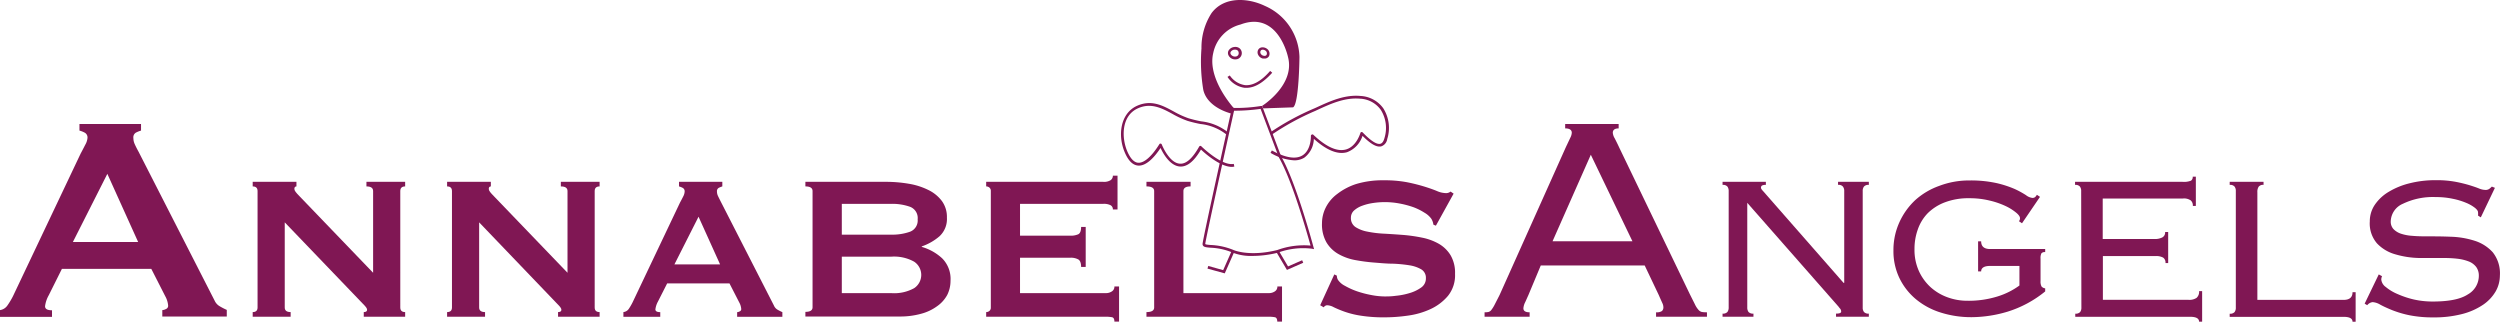 <svg xmlns="http://www.w3.org/2000/svg" viewBox="0 0 457.17 58.81"><defs><style>.cls-1{fill:#801754;}</style></defs><title>Annabels angels 2</title><g id="Layer_2" data-name="Layer 2"><g id="Layer_1-2" data-name="Layer 1"><path class="cls-1" d="M0,56.71a2,2,0,0,0,1.37-.87,13.62,13.62,0,0,0,1-1.67L14.74,28.1c.31-.58.59-1.11.84-1.61A3,3,0,0,0,16,25.22a1,1,0,0,0-.47-.94,4.43,4.43,0,0,0-1-.4v-1.2H25.79v1.2a5.14,5.14,0,0,0-.93.37,1,1,0,0,0-.47,1,2.71,2.71,0,0,0,.23,1.07c.16.36.39.83.71,1.41L39.26,55A2.27,2.27,0,0,0,40.17,56a12,12,0,0,0,1.3.67v1.21H29.68V56.71a1.64,1.64,0,0,0,.67-.2.63.63,0,0,0,.4-.6,4.22,4.22,0,0,0-.53-1.74l-2.55-5H11.32L8.91,54a5.49,5.49,0,0,0-.67,2c0,.5.42.74,1.27.74v1.21H0ZM25.26,44.25,19.63,31.79l-6.3,12.46Z"/><path class="cls-1" d="M46.21,57.07c.59,0,.89-.28.89-.84V34.94c0-.57-.3-.85-.89-.85v-.84h8v.84c-.25,0-.38.16-.38.47s.32.69.94,1.32l13.46,14V34.94c0-.57-.4-.85-1.22-.85v-.84h7.08v.84c-.59,0-.89.28-.89.85V56.23c0,.56.3.84.89.84v.85H66.52v-.85c.4,0,.61-.14.61-.42s-.25-.58-.75-1.08L52.07,40.66V56.23q0,.84,1.08.84v.85H46.21Z"/><path class="cls-1" d="M81.76,57.07c.59,0,.89-.28.89-.84V34.94c0-.57-.3-.85-.89-.85v-.84h8v.84c-.25,0-.38.16-.38.47s.32.69.94,1.32l13.46,14V34.94c0-.57-.4-.85-1.22-.85v-.84h7.09v.84c-.6,0-.9.28-.9.85V56.23q0,.84.9.84v.85h-7.6v-.85c.4,0,.61-.14.61-.42s-.25-.58-.75-1.08L87.62,40.66V56.23q0,.84,1.08.84v.85H81.76Z"/><path class="cls-1" d="M114,57.07a1.37,1.37,0,0,0,1-.61,10.35,10.35,0,0,0,.68-1.17l8.67-18.24c.22-.41.42-.78.59-1.13a2.08,2.08,0,0,0,.26-.89.7.7,0,0,0-.33-.66,3.3,3.3,0,0,0-.7-.28v-.84h7.92v.84a4.4,4.4,0,0,0-.65.26.69.69,0,0,0-.33.68,1.84,1.84,0,0,0,.16.75c.11.25.28.58.49,1l9.76,19.08a1.59,1.59,0,0,0,.63.75,7.84,7.84,0,0,0,.92.47v.85H134.8v-.85a1,1,0,0,0,.47-.14.44.44,0,0,0,.28-.42,2.91,2.91,0,0,0-.37-1.22l-1.78-3.47H122l-1.69,3.33a4,4,0,0,0-.46,1.41c0,.34.29.51.89.51v.85H114Zm17.68-8.72-3.94-8.72-4.41,8.72Z"/><path class="cls-1" d="M162,33.25a24.61,24.61,0,0,1,4.17.35,12.58,12.58,0,0,1,3.57,1.13,6.79,6.79,0,0,1,2.48,2,4.92,4.92,0,0,1,.94,3.07,4.3,4.3,0,0,1-1.36,3.41,9.9,9.9,0,0,1-3.24,1.85v.09a9.22,9.22,0,0,1,3.73,2.09,5.33,5.33,0,0,1,1.53,4.1,5.76,5.76,0,0,1-.61,2.61A6,6,0,0,1,171.36,56a8.65,8.65,0,0,1-2.93,1.38,14.38,14.38,0,0,1-3.94.5H147.28v-.85c.87,0,1.31-.28,1.31-.84V34.94c0-.57-.44-.85-1.31-.85v-.84Zm.94,9.66a9.69,9.69,0,0,0,3.49-.54,2.19,2.19,0,0,0,1.38-2.27,2.19,2.19,0,0,0-1.38-2.28,9.69,9.69,0,0,0-3.49-.54h-9v5.63Zm0,10.69a7.52,7.52,0,0,0,4.24-.91,2.91,2.91,0,0,0,0-4.83,7.5,7.5,0,0,0-4.24-.92h-9V53.6Z"/><path class="cls-1" d="M203.51,38.31a.85.85,0,0,0-.4-.77,2.67,2.67,0,0,0-1.38-.26h-15.2V43.1h9.2a3.36,3.36,0,0,0,1.45-.26c.34-.17.52-.62.52-1.34h.84v7.32h-.84c0-.72-.18-1.18-.52-1.38a2.81,2.81,0,0,0-1.45-.31h-9.2V53.6H202.2a1.89,1.89,0,0,0,1.15-.33,1,1,0,0,0,.44-.89h.85v6.43h-.85c0-.47-.15-.74-.44-.8a6,6,0,0,0-1.15-.09H180.34v-.85a.91.91,0,0,0,.59-.21.77.77,0,0,0,.26-.63V34.94a.79.79,0,0,0-.26-.64.91.91,0,0,0-.59-.21v-.84h21.39a2.26,2.26,0,0,0,1.38-.31,1,1,0,0,0,.4-.82h.85v6.19Z"/><path class="cls-1" d="M233.57,58.81c0-.47-.15-.74-.44-.8a6,6,0,0,0-1.15-.09H209.65v-.85q1.41,0,1.41-.84V34.94c0-.57-.47-.85-1.41-.85v-.84h8.07v.84c-.87,0-1.31.28-1.31.85V53.6H232a1.89,1.89,0,0,0,1.15-.33,1,1,0,0,0,.44-.89h.85v6.43Z"/><path class="cls-1" d="M244,50.18l.47.23a1.49,1.49,0,0,0,.19.75,3.34,3.34,0,0,0,1.29,1.11,13,13,0,0,0,2.21,1,18.65,18.65,0,0,0,2.6.68,13.45,13.45,0,0,0,2.44.26c.53,0,1.22,0,2.06-.12a12.47,12.47,0,0,0,2.49-.49,7,7,0,0,0,2.11-1,2,2,0,0,0,.89-1.73,1.78,1.78,0,0,0-.82-1.6,6.2,6.2,0,0,0-2.16-.75,25.19,25.19,0,0,0-3.05-.3c-1.14,0-2.3-.12-3.49-.21a33.12,33.12,0,0,1-3.5-.47,9.8,9.8,0,0,1-3-1.1,6,6,0,0,1-2.16-2.11,6.6,6.6,0,0,1-.82-3.5,6.42,6.42,0,0,1,.68-2.86,7,7,0,0,1,2.08-2.48A11.44,11.44,0,0,1,248,33.65a16.71,16.71,0,0,1,5.06-.68,21.8,21.8,0,0,1,4.32.37,32,32,0,0,1,3.16.8c.9.28,1.65.55,2.25.8a4.24,4.24,0,0,0,1.53.37,1.29,1.29,0,0,0,.94-.28l.56.38-3.24,5.86-.46-.19a2.64,2.64,0,0,0-.38-1.08,4,4,0,0,0-1.24-1.1,10.76,10.76,0,0,0-2-1,16.8,16.8,0,0,0-2.54-.68,14.66,14.66,0,0,0-2.72-.26,14.37,14.37,0,0,0-2.13.16,9.81,9.81,0,0,0-2,.5,4.51,4.51,0,0,0-1.48.86,1.76,1.76,0,0,0-.59,1.34,1.94,1.94,0,0,0,.82,1.69,6,6,0,0,0,2.16.84,19.66,19.66,0,0,0,3.05.38c1.14.06,2.31.14,3.49.23a28.63,28.63,0,0,1,3.5.5,10.14,10.14,0,0,1,3.05,1.12,6.06,6.06,0,0,1,2.15,2.09,6.32,6.32,0,0,1,.82,3.42,6,6,0,0,1-1.28,4,9.23,9.23,0,0,1-3.22,2.44,14.43,14.43,0,0,1-4.15,1.19,29.67,29.67,0,0,1-4.15.31,26.83,26.83,0,0,1-4.48-.31,16.34,16.34,0,0,1-3-.75,19.53,19.53,0,0,1-1.9-.79,2.75,2.75,0,0,0-1.22-.36.79.79,0,0,0-.61.38l-.65-.38Z"/><path class="cls-1" d="M279.52,53.9l-.6,1.34a2.93,2.93,0,0,0-.34,1.14c0,.49.38.73,1.14.73v.81h-8.24v-.81a3.76,3.76,0,0,0,.71-.06,1,1,0,0,0,.56-.41,6.2,6.2,0,0,0,.61-1l.87-1.7L286.35,26.9l.81-1.71a2.28,2.28,0,0,0,.27-.91c0-.53-.41-.8-1.21-.8v-.8H296v.8c-.71,0-1.07.27-1.07.8a2.3,2.3,0,0,0,.34,1c.22.43.51,1,.87,1.78L309,53.76c.4.81.72,1.43.94,1.88a4,4,0,0,0,.64,1,1.19,1.19,0,0,0,.63.41,5.73,5.73,0,0,0,.94.06v.81h-9.31v-.81a1.71,1.71,0,0,0,1.07-.23.88.88,0,0,0,.27-.7,1.75,1.75,0,0,0-.17-.71c-.11-.24-.35-.77-.7-1.57l-2.55-5.36h-19Zm19-9.78L290.91,28.3l-7,15.82Z"/><path class="cls-1" d="M337.25,51.73V34.94a1.27,1.27,0,0,0-.24-.82,1,1,0,0,0-.89-.31v-.56h5.63v.56a1.05,1.05,0,0,0-.89.31,1.27,1.27,0,0,0-.23.82V56.23a1.29,1.29,0,0,0,.23.82,1.08,1.08,0,0,0,.89.3v.57h-6v-.57c.62,0,.94-.12.94-.37a.81.81,0,0,0-.19-.54,2.81,2.81,0,0,1-.28-.35l-16.7-19V56.23a1.35,1.35,0,0,0,.23.82,1.11,1.11,0,0,0,.9.3v.57H315v-.57a1.08,1.08,0,0,0,.89-.3,1.35,1.35,0,0,0,.23-.82V34.94a1.33,1.33,0,0,0-.23-.82,1.05,1.05,0,0,0-.89-.31v-.56h7.92v.56a1.41,1.41,0,0,0-.7.12.43.43,0,0,0-.19.4.53.53,0,0,0,.12.3,2.51,2.51,0,0,0,.26.31l14.72,16.79Z"/><path class="cls-1" d="M363.93,48.63c-1.09,0-1.64.35-1.64,1h-.56V44.13h.56c0,.94.55,1.41,1.64,1.41H374v.56a.83.83,0,0,0-.68.21,1.91,1.91,0,0,0-.17,1V51.4a1.9,1.9,0,0,0,.19,1,1.06,1.06,0,0,0,.66.33v.56A20.45,20.45,0,0,1,367.1,57a23.31,23.31,0,0,1-6.5,1,18.39,18.39,0,0,1-5.72-.85,13.22,13.22,0,0,1-4.55-2.46,11.55,11.55,0,0,1-3-3.87,11.35,11.35,0,0,1-1.08-5,12.21,12.21,0,0,1,1.06-5.11,12.77,12.77,0,0,1,2.91-4.1A13.14,13.14,0,0,1,354.6,34a15.28,15.28,0,0,1,5.54-1,21.79,21.79,0,0,1,5,.49,19,19,0,0,1,3.35,1.1,16.67,16.67,0,0,1,2,1.1,2.35,2.35,0,0,0,1.15.5.74.74,0,0,0,.54-.17,1.82,1.82,0,0,0,.3-.4l.57.38-3.29,4.83-.56-.38a.77.77,0,0,0,.19-.56c0-.28-.24-.62-.7-1a9.18,9.18,0,0,0-1.95-1.22,14.69,14.69,0,0,0-2.93-1,15.19,15.19,0,0,0-3.66-.42,12.07,12.07,0,0,0-4.55.77A8.93,8.93,0,0,0,352.51,39a8.06,8.06,0,0,0-1.82,3,10.5,10.5,0,0,0-.59,3.55,9.42,9.42,0,0,0,.82,4.05,9.13,9.13,0,0,0,2.16,2.95,9.4,9.4,0,0,0,3.07,1.82,10.51,10.51,0,0,0,3.61.63,17.79,17.79,0,0,0,5.53-.79,13.61,13.61,0,0,0,4-2V48.63Z"/><path class="cls-1" d="M380.58,34.94a1.27,1.27,0,0,0-.23-.82,1.05,1.05,0,0,0-.89-.31v-.56h19.65a3.51,3.51,0,0,0,1.55-.21.8.8,0,0,0,.32-.73h.57v5.35H401a1.24,1.24,0,0,0-.37-1,2.15,2.15,0,0,0-1.45-.36H384.52v7.41H394a3,3,0,0,0,1.39-.28,1,1,0,0,0,.54-1h.56v5.68H396a1.09,1.09,0,0,0-.43-1,2.6,2.6,0,0,0-1.4-.28h-9.62v8h15.67a2.38,2.38,0,0,0,1.45-.35,1.46,1.46,0,0,0,.47-1.24h.56v5.58h-.56c0-.59-.55-.89-1.64-.89h-21v-.57a1.08,1.08,0,0,0,.89-.3,1.29,1.29,0,0,0,.23-.82Z"/><path class="cls-1" d="M413.93,33.81a1,1,0,0,0-.89.33,1.67,1.67,0,0,0-.24,1v19.7h15.76c1.1,0,1.64-.47,1.64-1.4h.57v5.39h-.57c0-.59-.54-.89-1.64-.89H407.74v-.57a1.08,1.08,0,0,0,.89-.3,1.29,1.29,0,0,0,.23-.82V34.94a1.27,1.27,0,0,0-.23-.82,1.05,1.05,0,0,0-.89-.31v-.56h6.19Z"/><path class="cls-1" d="M435.6,50.51a1.45,1.45,0,0,0-.14.61,1.91,1.91,0,0,0,.82,1.36,8.42,8.42,0,0,0,2.15,1.29,16.6,16.6,0,0,0,3,1,15.71,15.71,0,0,0,3.42.37c3,0,5.12-.43,6.45-1.31a3.91,3.91,0,0,0,2-3.38,2.66,2.66,0,0,0-.49-1.64,3.14,3.14,0,0,0-1.36-1,8.45,8.45,0,0,0-2-.49,21.23,21.23,0,0,0-2.47-.14l-4.57,0A16.58,16.58,0,0,1,438,46.5a7.3,7.3,0,0,1-3.33-2,5.57,5.57,0,0,1-1.31-4,5.37,5.37,0,0,1,.93-3.07,8,8,0,0,1,2.56-2.37,13.69,13.69,0,0,1,3.82-1.55,19.13,19.13,0,0,1,4.79-.56,18.74,18.74,0,0,1,3.49.28,25.7,25.7,0,0,1,2.56.61c.71.22,1.31.42,1.78.61a3.25,3.25,0,0,0,1.17.28,1.18,1.18,0,0,0,.75-.19,4.44,4.44,0,0,0,.47-.42l.56.23-2.58,5.4-.51-.33a2.62,2.62,0,0,0,0-.61c0-.22-.18-.49-.56-.8a6.83,6.83,0,0,0-1.59-.91,12.73,12.73,0,0,0-2.47-.75,14.44,14.44,0,0,0-3.11-.31,12.61,12.61,0,0,0-6,1.22,3.61,3.61,0,0,0-2.23,3.19,2,2,0,0,0,.49,1.43,3.41,3.41,0,0,0,1.36.85,8.14,8.14,0,0,0,2,.39c.77.07,1.59.1,2.46.1,1.47,0,3,0,4.6.07a15.78,15.78,0,0,1,4.41.73,7.5,7.5,0,0,1,3.33,2.11,6.19,6.19,0,0,1,1.31,4.26,5.9,5.9,0,0,1-.77,2.89,7.58,7.58,0,0,1-2.32,2.46,12.29,12.29,0,0,1-3.83,1.69,20.25,20.25,0,0,1-5.27.61,21.55,21.55,0,0,1-4.39-.4,19.11,19.11,0,0,1-3.16-.94c-.88-.36-1.6-.69-2.16-1a3.13,3.13,0,0,0-1.36-.45,1.46,1.46,0,0,0-1,.56l-.47-.28L435,50.18Z"/><path class="cls-1" d="M229.11,46.8a9.22,9.22,0,0,1-3.74-.62,11.51,11.51,0,0,0-4-.88c-.84-.07-1.46-.11-1.46-.68,0-.74,4.79-22.26,5.33-24.71l.07-.32.29.15a28.53,28.53,0,0,0,5-.36l.2,0,3.47,9.2c2.78,4.82,5.89,16.47,5.92,16.59l.11.39-.4-.08a13.38,13.38,0,0,0-6.22.73A19.2,19.2,0,0,1,229.11,46.8Zm-3.44-26.55c-1.51,6.78-5.24,23.69-5.27,24.37.07.11.59.15,1,.18a12.33,12.33,0,0,1,4.18.92s2.81,1.28,8,0a14.14,14.14,0,0,1,6.08-.81c-.57-2-3.31-11.82-5.79-16.12l-3.35-8.88A35,35,0,0,1,225.67,20.25Z"/><path class="cls-1" d="M236.64,29.32a9.48,9.48,0,0,1-4.3-1.37l.24-.44c2.5,1.36,4.39,1.66,5.61.9,1.61-1,1.53-3.53,1.53-3.56a.24.24,0,0,1,.15-.23.24.24,0,0,1,.27,0c2.37,2.25,4.38,3.16,6,2.71,1.94-.55,2.62-3,2.63-3a.24.24,0,0,1,.18-.18.25.25,0,0,1,.24.07c.62.63,2.28,2.33,3.24,2.07.33-.09.57-.42.73-1a6.22,6.22,0,0,0-.65-5.19,4.92,4.92,0,0,0-3.76-2.05c-2.83-.26-5.41.93-7.91,2.08l-.34.16a46.84,46.84,0,0,0-7.87,4.29l-.3-.4a46.92,46.92,0,0,1,8-4.35l.34-.15c2.56-1.18,5.21-2.41,8.16-2.13a5.45,5.45,0,0,1,4.13,2.26,6.7,6.7,0,0,1,.72,5.61,1.65,1.65,0,0,1-1.08,1.34c-1,.27-2.29-.77-3.44-1.92a4.71,4.71,0,0,1-2.85,3c-1.68.47-3.71-.35-6.05-2.45a4.43,4.43,0,0,1-1.74,3.44A3.41,3.41,0,0,1,236.64,29.32Z"/><path class="cls-1" d="M225.29,30.52c-2.12,0-4.86-2.4-5.67-3.17-1.25,2.15-2.54,3.2-3.86,3.1-1.82-.13-3.08-2.41-3.53-3.39-1.07,1.62-2.58,3.33-4.1,3.22-1-.08-1.81-.9-2.46-2.45-1.28-3-.83-7,2.15-8.43,2.67-1.26,4.79-.12,6.84,1a16.28,16.28,0,0,0,2.69,1.23,23.34,23.34,0,0,0,2.3.56,9.56,9.56,0,0,1,5,2.08l-.34.36a9.15,9.15,0,0,0-4.77-1.95,23.74,23.74,0,0,1-2.36-.57,16.85,16.85,0,0,1-2.76-1.27c-2-1.09-4-2.12-6.4-1-3,1.4-2.91,5.39-1.9,7.78.57,1.36,1.26,2.08,2,2.14,1.09.08,2.47-1.12,3.89-3.39a.22.22,0,0,1,.23-.11.24.24,0,0,1,.21.16s1.33,3.37,3.29,3.51c1.18.1,2.35-1,3.55-3.12a.26.26,0,0,1,.18-.13.23.23,0,0,1,.21.07s3.73,3.67,5.94,3.22l.1.49A2.52,2.52,0,0,1,225.29,30.52Z"/><polygon class="cls-1" points="223.97 49.99 220.81 49.12 220.95 48.63 223.68 49.4 225.25 45.85 225.71 46.05 223.97 49.99"/><polygon class="cls-1" points="235.34 49.36 233.4 46.08 233.83 45.83 235.54 48.72 238.12 47.59 238.32 48.05 235.34 49.36"/><path class="cls-1" d="M225.29,20.8c-2.22-.57-4.73-2-5.25-4.39a31.3,31.3,0,0,1-.33-7.56,11.62,11.62,0,0,1,1.84-6.45c2.28-3.08,6.64-2.82,9.76-1.32a10.5,10.5,0,0,1,6.32,9.34s-.08,8.63-1.17,9.21l-5.46.19-.21-.45s6.14-3.84,4.73-9c0,0-1.8-8.48-8.66-5.89a6.79,6.79,0,0,0-5,5.23c-.85,3.55,1.67,7.68,3.91,10.24Z"/><path class="cls-1" d="M227.94,16.06l-.31,0a4.44,4.44,0,0,1-3.16-2l.42-.26a4.09,4.09,0,0,0,2.79,1.77c1.43.12,3-.76,4.59-2.6l.38.33C231,15.12,229.45,16.06,227.94,16.06Z"/><path class="cls-1" d="M231.23,10.71l-.28,0a1.27,1.27,0,0,1-.85-.64,1,1,0,0,1,0-1,.88.88,0,0,1,.67-.41h0a1.34,1.34,0,0,1,.93.27,1.09,1.09,0,0,1,.37,1.32A.91.91,0,0,1,231.23,10.71Zm-.38-1.62h0a.41.41,0,0,0-.31.19.53.53,0,0,0,0,.53.76.76,0,0,0,.51.38c.29.07.5,0,.59-.21a.61.61,0,0,0-.22-.71A.84.84,0,0,0,230.85,9.09Z"/><path class="cls-1" d="M225.89,10.86a1.33,1.33,0,0,1-1.23-.73.93.93,0,0,1,0-.87,1.37,1.37,0,0,1,1-.66h0a1.29,1.29,0,0,1,1,.22,1.15,1.15,0,0,1-.41,2A1.6,1.6,0,0,1,225.89,10.86Zm0-1.78h-.16a.9.9,0,0,0-.67.4.42.42,0,0,0,0,.42.91.91,0,0,0,1,.42.59.59,0,0,0,.45-.68.61.61,0,0,0-.21-.43A.76.76,0,0,0,225.93,9.08Z"/></g></g></svg>